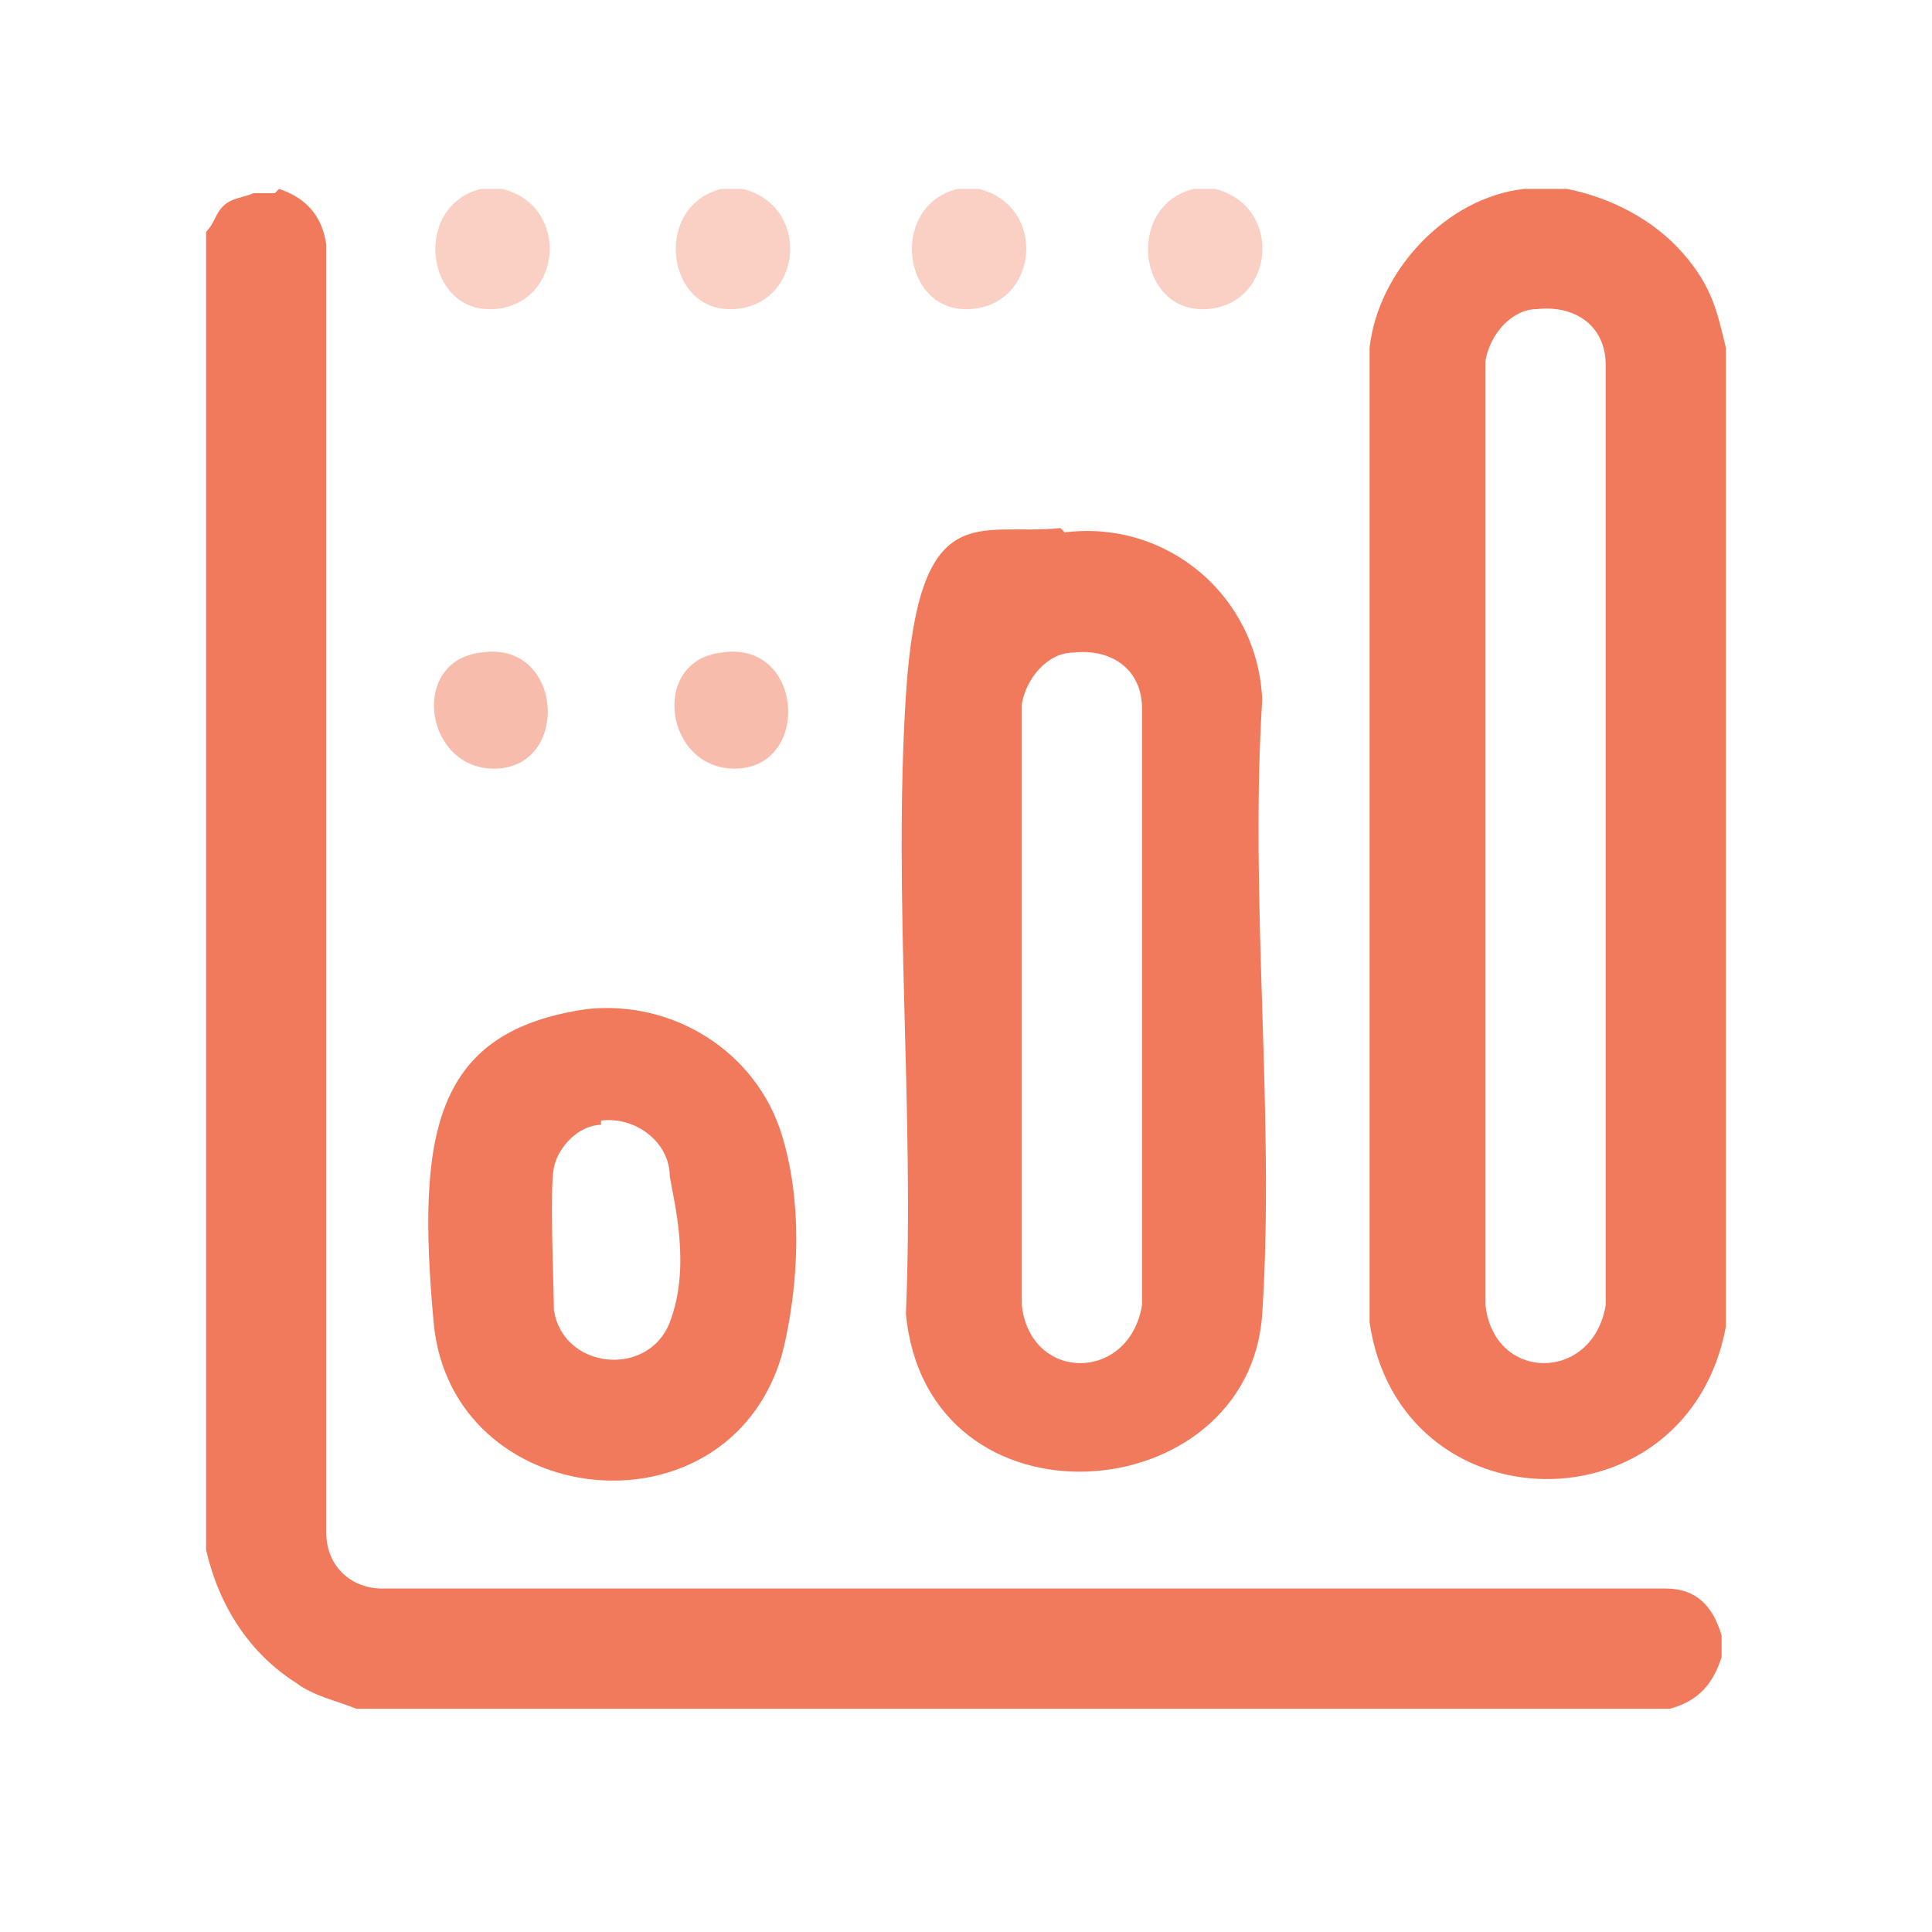 <?xml version="1.0" encoding="UTF-8"?>
<svg id="Layer_1" xmlns="http://www.w3.org/2000/svg" version="1.1" viewBox="0 0 45 45">
  <!-- Generator: Adobe Illustrator 29.2.1, SVG Export Plug-In . SVG Version: 2.1.0 Build 116)  -->
  <defs>
    <style>
      .st0 {
        fill: #f27c5e;
      }

      .st1 {
        fill: #f4937a;
      }

      .st2 {
        opacity: .9;
      }

      .st2, .st3 {
        fill: #f7b3a2;
      }

      .st4 {
        fill: #f27a5c;
      }

      .st5 {
        opacity: .7;
      }

      .st5, .st6 {
        fill: #f8bcad;
      }
    </style>
  </defs>
  <g>
    <path class="st4" d="M13.5-44.2c-3.1.2-5.4,2.4-5.7,5.5v20.4c.3,3.1,2.6,5.3,5.7,5.5s4.8-.2,7,0,1.8,2.4.3,2.9c-2.6-.2-5.5.3-8.1,0-4.1-.4-7.6-4.2-7.7-8.2v-20.8c.3-4,3.4-7.4,7.5-8,4.9,0,10.2-.4,15.1,0,4.3.2,8.7,4.3,8.3,8.8-.1,1.6-2.3,1.8-2.8.4s-.1-1.3-.2-1.9c-.6-2.5-2.7-4.3-5.3-4.5-4.6.2-9.4-.2-13.9,0Z"/>
    <path class="st5" d="M42.2-12.3v1.2c-.2.6-.5.9-1.2,1.2h-.6c-1.4-.4-1.1-1.4-1.3-2.5-.7-3.5-4.3-4.8-7.5-4.1s-3.6,2.1-4,4.1.1,2.1-1.3,2.5h-.6c-1.7-.4-1.2-2.6-.8-3.8,2.3-7.7,14.1-7.8,16.7-.3l.4,1.8Z"/>
    <path class="st6" d="M13.2-44.2c0,.2-.1.2-.2.3-1.5,1.3-2.4,2.9-2.6,5v20.7c.1,1.5.6,2.9,1.5,4.1l1.2,1.3c-3.1-.2-5.4-2.4-5.7-5.5v-20.4c.3-3.1,2.6-5.3,5.7-5.5Z"/>
    <path class="st4" d="M32.7-34.1c4.6-.5,8.1,4.1,6.4,8.4s-8.1,5.3-10.9,1.2-.2-9.2,4.5-9.6ZM34.2-24.8c3.3-.8,3.3-5.4,0-6.2s-2.9.2-3.6,1.4c-1.5,2.5.7,5.5,3.6,4.8Z"/>
    <path class="st6" d="M15.4-37.7h10.5c1.7.2,1.7,2.7,0,2.9h-10.3c-1.7-.2-1.7-2.6,0-2.9Z"/>
    <path class="st4" d="M15.3-32.1h7.8c1.6.4,1.5,2.5,0,2.9h-7.7c-1.5-.4-1.5-2.5,0-2.9Z"/>
    <path class="st4" d="M15.3-26.6h7.8c1.6.4,1.5,2.5,0,2.9h-7.7c-1.5-.4-1.5-2.5,0-2.9Z"/>
    <path class="st4" d="M15.3-21h7.8c1.6.4,1.5,2.5,0,2.9h-7.7c-1.5-.4-1.5-2.5,0-2.9Z"/>
    <path class="st6" d="M33.8-31c-1.5,1.8-1.5,4.4,0,6.2-2.9.7-5.1-2.3-3.6-4.8s2.2-1.8,3.6-1.4Z"/>
  </g>
  <g>
    <path class="st4" d="M102.4,102.8h-26.3c-.3-.2-.5-.4-.8-.8v-.7c.3-.5.5-.7,1.1-.8h25.8c1.3.2,1.4,1.8.2,2.2Z"/>
    <path class="st4" d="M96.8,78.7l-4.3,4.3c-1,.9-2.6,1.1-3.8.5s-1.3-1.5-2.3-.9l-7.4,7.3c-1.1.9-2.4-.5-1.6-1.6l7.7-7.6c1-.7,2.5-.8,3.5-.1s1.3,1.5,2.3.7l4.2-4.3h-1.9c-.1,0-.5-.3-.6-.4-.5-.6-.3-1.6.5-1.8s2.3,0,2.8,0c1.3.1,2.5,1.2,2.8,2.5s.2,2.6,0,3.2-1.2,1.1-1.8.6-.4-.5-.4-.6v-1.9Z"/>
    <path class="st5" d="M97.5,83.4c1.8-.2,3.5,1.2,3.7,3,.2,3-.2,6.2,0,9.2-.5,4-6.1,4-6.5,0,.2-3-.2-6.3,0-9.2s1.4-2.8,2.9-3ZM97.8,85.6c-.5,0-.9.5-.9,1v8.8c0,1.4,2,1.4,2.2,0v-8.8c0-.7-.6-1.1-1.3-1Z"/>
    <path class="st4" d="M88.8,87.8c1.8-.2,3.5,1.1,3.7,3s-.1,3.3,0,4.9c-.5,4-6,4-6.5,0,.2-2.7-1-7.5,2.9-7.9ZM89,90c-.5,0-.8.5-.9.9,0,1.5-.1,3.1,0,4.5s1.9,1.4,2.2.1c0-1.5.1-3.1,0-4.6s-.6-1.1-1.3-1Z"/>
    <path class="st4" d="M80.1,92.2c4.4-.5,5,6.2.7,6.5s-4.9-6-.7-6.5ZM80.3,94.3c-1.3.2-1.1,2.4.5,2.2s1.1-2.4-.5-2.2Z"/>
  </g>
  <g>
    <path class="st4" d="M74.4,49.7c.3-.8.6-1.6,1.3-2.1,1.8-1.4,4.6-.7,5.4,1.4s.4,3.9,0,4.9-1.2,1.7-2.1,2v13.1c-.1,1.4-2.2,1.4-2.3,0v-13.1c-.9-.3-1.7-1-2-1.9s-.1-.6-.3-.8v-3.5ZM77.6,49.1c-.4,0-.8.5-.9.9s0,2.2,0,2.7c.1,1.3,2,1.4,2.3.1s0-2.3,0-2.8-.7-1.1-1.4-1Z"/>
    <path class="st4" d="M88.6,53.8c6.7-.5,11.2,7,7.4,12.6s-10.9,4.7-13.9-.6.6-11.6,6.5-12.1ZM88.8,67.7c2.8.2,5.5-1.7,6.1-4.5s-2.2-7.4-6.1-7.1-5.2,2.6-5.3,5.5,2.2,5.9,5.3,6.1Z"/>
    <path class="st4" d="M101.8,55.8v13.1c-.2,1.4-2.2,1.4-2.3,0v-13.1c-1.3-.4-2.2-1.7-2.3-3s0-3.4,0-5c.1-1.4,2.2-1.5,2.3,0s-.2,3.4,0,4.9,2.1,1.3,2.3,0-.1-3.4,0-4.9,2.2-1.5,2.3,0,0,3.5,0,4.8-1,2.6-2.3,3.1Z"/>
    <path class="st6" d="M88.8,56.1l-1.3,1.2c-2.3,2.6-2.2,6.5,0,9.1l1.3,1.2c-3.1-.2-5.5-3-5.3-6.1s2.5-5.3,5.3-5.5Z"/>
    <path class="st5" d="M90.4,60.7h1.4c.3,0,.7.4.9.7.4.8-.2,1.6-1,1.7s-1.8,0-2.4,0-1-.5-1.1-1.1,0-1.8,0-2.4.9-1.4,1.7-1,.7.6.7.9v1.4Z"/>
  </g>
  <g>
    <path class="st2" d="M68.3,94.6v1.3c-.1.4-.1.8-.3,1.2-.6,2-2.3,3.7-4.4,4.3l-1.2.2c-.3,0-.7,0-1,0-4.8-.4-7.5-5.8-4.8-9.9,2.5-3.8,8.1-3.8,10.6,0s.9,1.8,1.1,2.9ZM61.5,90.7c-3.5.3-5.4,4.5-3.2,7.3s6.8,2.1,7.9-1.3-1.5-6.2-4.7-6Z"/>
    <path class="st4" d="M52.3,80.1h7.3v-1.1s0-.2,0-.3c.3-.6,1.3-.6,1.6,0s0,.2,0,.3v1.1h1.3c.6,0,1.6.4,2.1.8,1.9,1.3,2.2,3.4,2,5.6s-.2.6-.5.8-.2.1-.2.1h-19.3v8.5c0,.1.1.5.2.6,1,2.8,4.9,1.5,7.1,1.8s1,1.6,0,1.8c-1.6,0-3.3.1-4.9,0s-4-2.1-4.2-4.2v-11.5c0-2,2.1-4.2,4.1-4.2h1.3v-1.1s0-.2,0-.3c.3-.6,1.3-.6,1.6,0s0,.2,0,.3v1.1ZM49.8,82c-1,0-1.8.2-2.4,1s-.6,1-.6,1.4v1.2c.6,0,1.2,0,1.8,0,5.4,0,10.9,0,16.4,0v-1.2c0-1-1.4-2.4-2.4-2.4h-1.2v1.1s0,.2-.1.2c-.3.6-1.2.6-1.6,0s-.1-.2-.1-.2v-1.1h-7.3v1.1s0,.2-.1.2c-.3.6-1.2.6-1.6,0s-.1-.2-.1-.2v-1.1c-.2,0-.4,0-.6,0Z"/>
    <path class="st0" d="M49.4,89.2c1.3-.2,1.4,1.6.3,1.8s-1.5-1.6-.3-1.8Z"/>
    <path class="st0" d="M53,89.2c1.3-.2,1.4,1.6.3,1.8s-1.5-1.6-.3-1.8Z"/>
    <path class="st0" d="M49.4,92.9c1.3-.2,1.4,1.6.3,1.8s-1.5-1.6-.3-1.8Z"/>
    <path class="st0" d="M53,92.9c1.3-.2,1.4,1.6.3,1.8s-1.5-1.6-.3-1.8Z"/>
    <path class="st2" d="M49.8,82c-.6.9-.8,2.2-1.2,3.6-.6,0-1.2,0-1.8,0v-1.2c0-.4.3-1.1.6-1.4.7-.8,1.4-1,2.4-1Z"/>
    <path class="st3" d="M62.8,94.3c-.4,0-1.1,0-1.5.2s-.2.3-.3.4c0-.4,0-1,0-1.5.1-1.2,1.7-1.1,1.8,0s0,.7,0,1Z"/>
    <path class="st2" d="M62.3,96.1c0-.1.2-.2.3-.3.3-.4.2-1,.2-1.5.4,0,1.1,0,1.5.2.5.4.5,1.3-.1,1.6s-1.4,0-1.8,0Z"/>
    <path class="st1" d="M62.8,94.3c0,.5.1,1.2-.2,1.5s-.3.1-.3.3c-.4,0-.7,0-1-.2s-.3-.6-.3-1c.2,0,.2-.2.3-.4.3-.3,1-.2,1.5-.2Z"/>
  </g>
  <g>
    <path class="st4" d="M6.5,4.4c.6.2,1,.6,1.1,1.3v30c0,.8.6,1.3,1.3,1.3h29.9c.7,0,1.1.4,1.3,1.1v.5c-.2.6-.5,1-1.2,1.2H8.3c-.5-.2-1-.3-1.4-.6-1.1-.7-1.8-1.8-2.1-3.1V5.4c.2-.2.2-.4.4-.6s.5-.2.7-.3h.5Z"/>
    <path class="st4" d="M36.5,4.4c1,.2,2,.7,2.7,1.5s.8,1.4,1,2.2v22.8c-.9,4.8-7.6,4.7-8.3-.1V8.1c.2-1.8,1.8-3.5,3.6-3.7h1ZM35.8,7.2c-.6,0-1.1.6-1.2,1.2v22c.2,1.8,2.5,1.8,2.8,0V8.5c0-.9-.7-1.4-1.6-1.3Z"/>
    <path class="st5" d="M11.7,4.4c1.6.4,1.4,2.7-.2,2.8s-1.9-2.4-.3-2.8h.6Z"/>
    <path class="st5" d="M17.3,4.4c1.6.4,1.4,2.7-.2,2.8s-1.9-2.4-.3-2.8h.6Z"/>
    <path class="st5" d="M22.8,4.4c1.6.4,1.4,2.7-.2,2.8s-1.9-2.4-.3-2.8h.6Z"/>
    <path class="st5" d="M28.3,4.4c1.6.4,1.4,2.7-.2,2.8s-1.9-2.4-.3-2.8h.6Z"/>
    <path class="st4" d="M24.8,12.4c2.4-.3,4.5,1.5,4.6,3.9-.3,4.7.3,9.7,0,14.3s-7.8,5.2-8.3,0c.2-4.7-.3-9.7,0-14.4s1.7-3.7,3.6-3.9ZM25,15.2c-.6,0-1.1.6-1.2,1.2v14c.2,1.8,2.5,1.8,2.8,0v-13.9c0-.9-.7-1.4-1.6-1.3Z"/>
    <path class="st4" d="M13.7,23.5c2-.2,3.9,1,4.5,2.9s.3,4.1,0,5.2c-1.3,4.3-7.7,3.6-8.1-.8s0-6.8,3.6-7.3ZM14,26.2c-.5,0-1,.5-1.1,1s0,2.7,0,3.3c.2,1.4,2.2,1.6,2.7.3s.1-2.8,0-3.4c0-.8-.8-1.4-1.6-1.3Z"/>
    <path class="st6" d="M11.2,15.2c1.9-.3,2.1,2.6.4,2.7s-2.1-2.5-.4-2.7Z"/>
    <path class="st6" d="M16.8,15.2c1.9-.3,2.1,2.6.4,2.7s-2.1-2.5-.4-2.7Z"/>
  </g>
</svg>